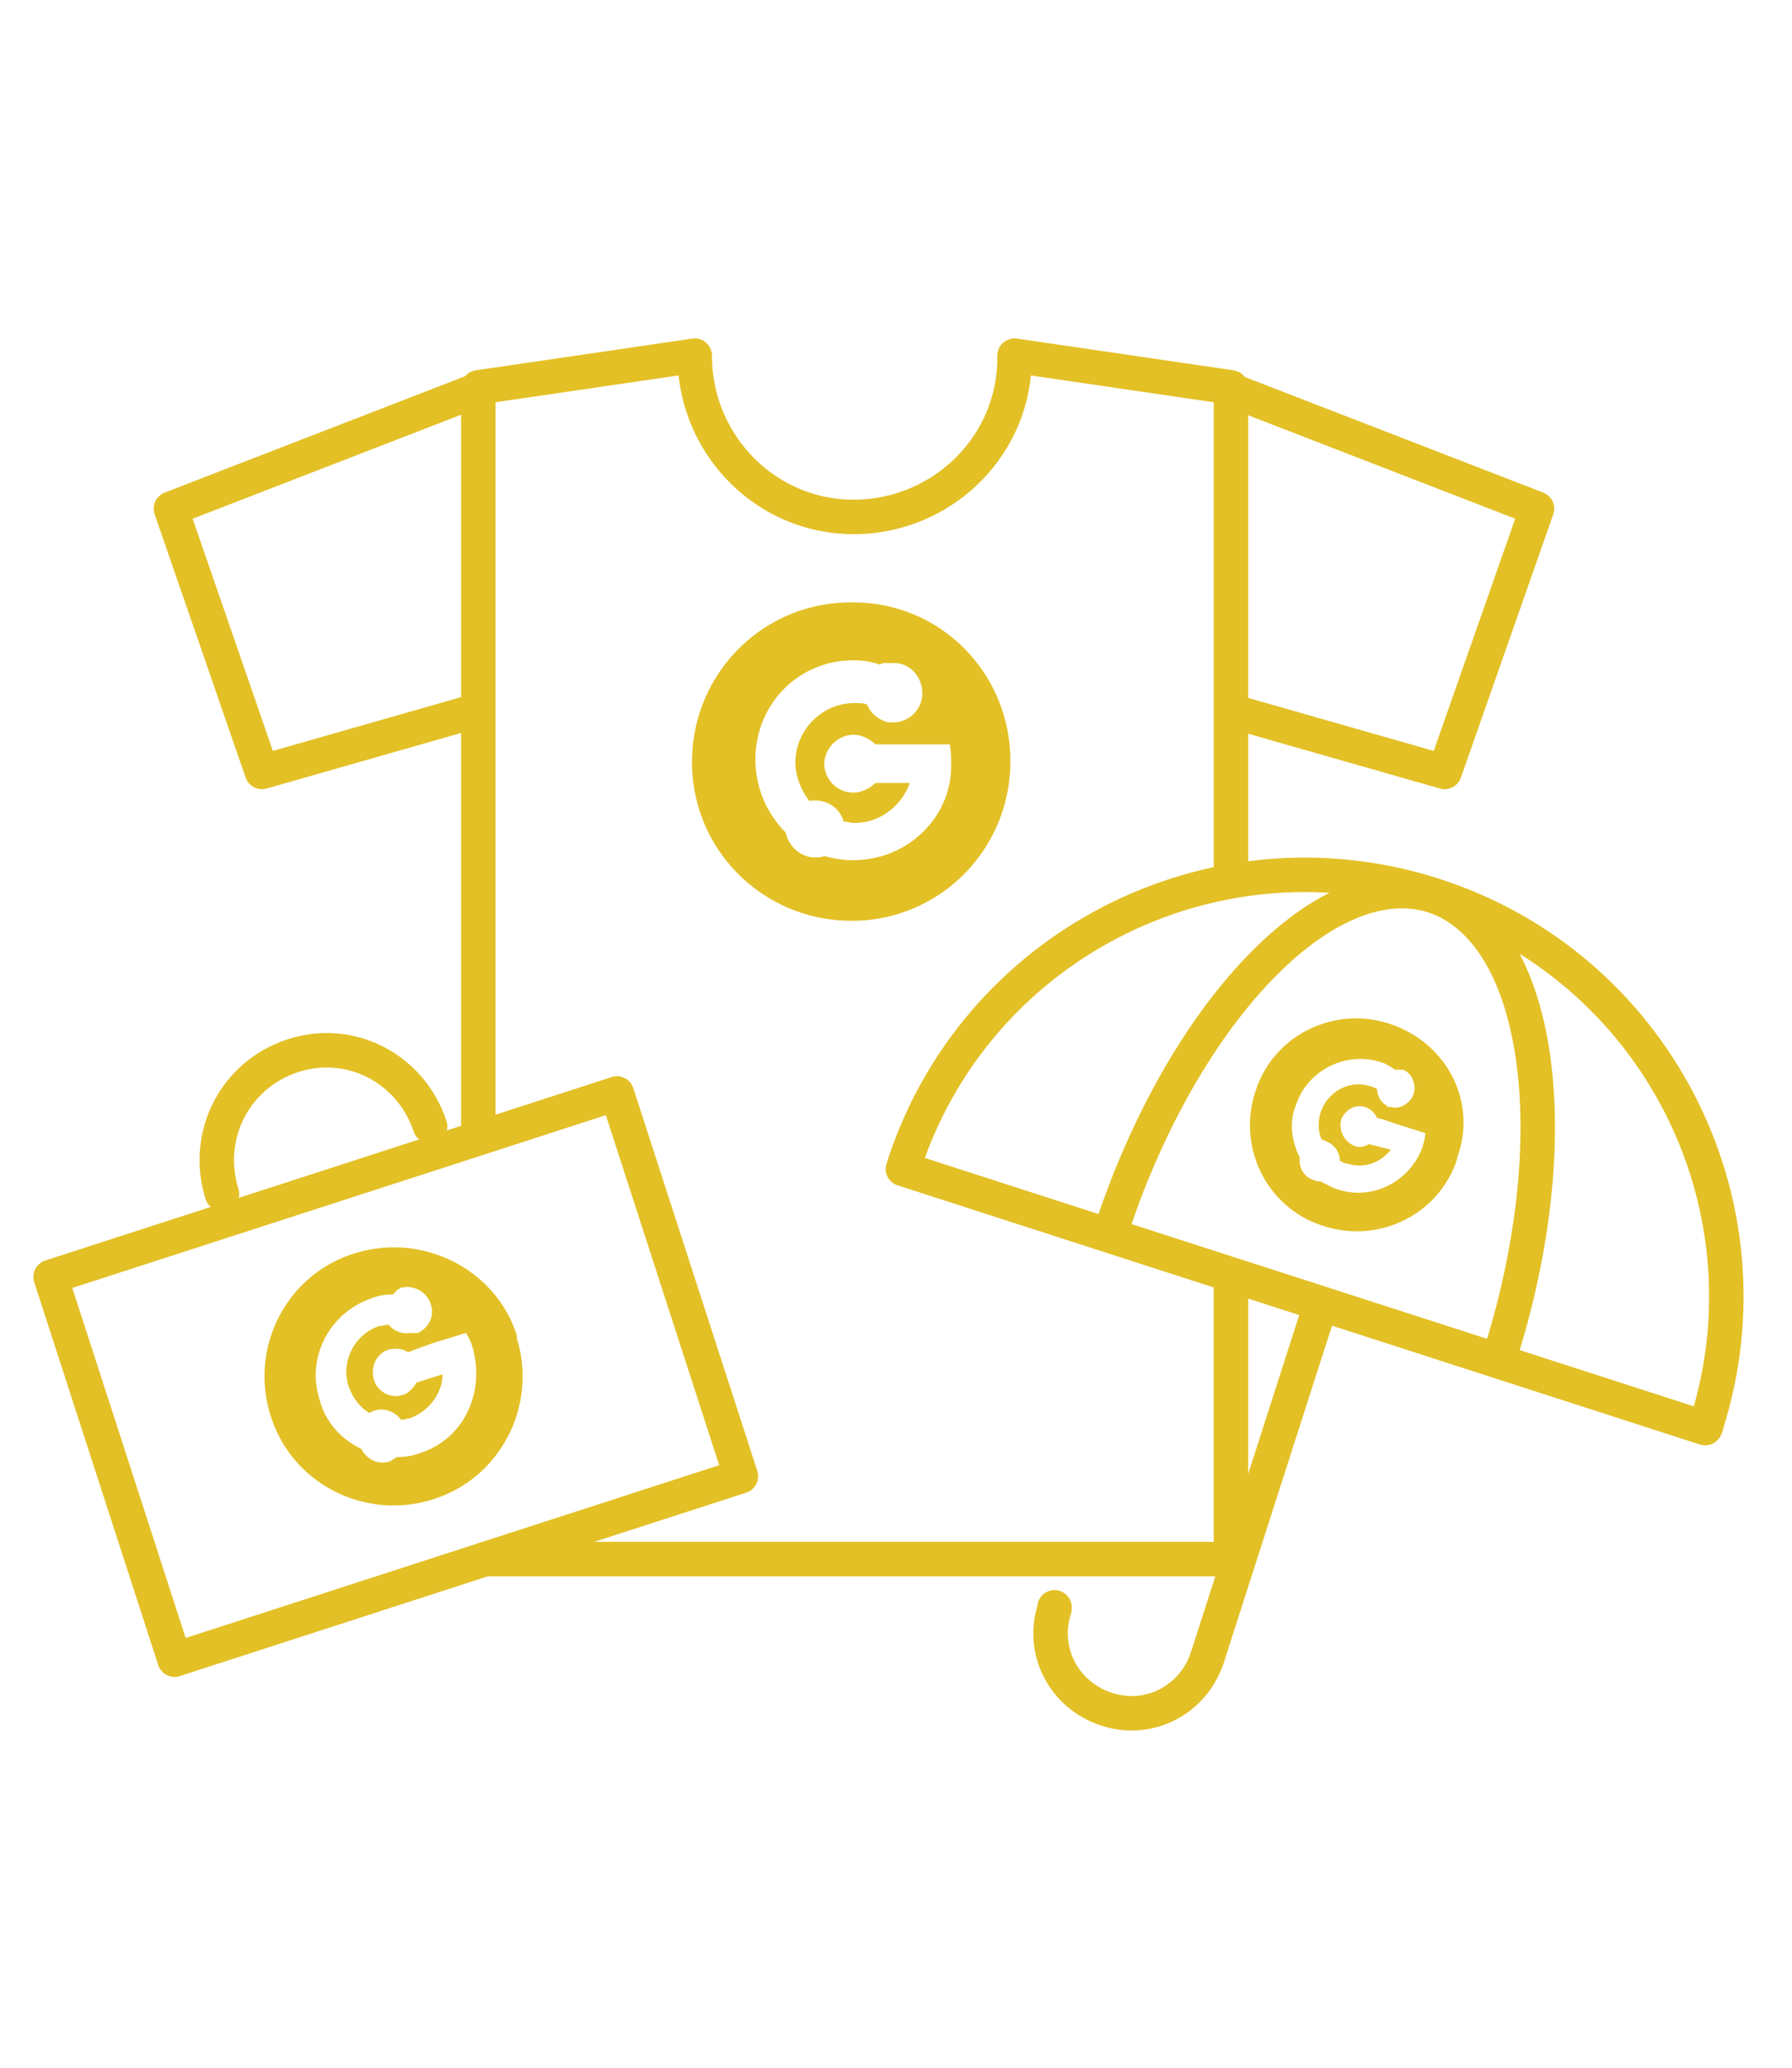 <?xml version="1.0" encoding="utf-8"?>
<!-- Generator: Adobe Illustrator 27.7.0, SVG Export Plug-In . SVG Version: 6.00 Build 0)  -->
<svg version="1.1" id="Capa_2" xmlns="http://www.w3.org/2000/svg" xmlns:xlink="http://www.w3.org/1999/xlink" x="0px" y="0px"
	 viewBox="0 0 130 150" style="enable-background:new 0 0 130 150;" xml:space="preserve">
<style type="text/css">
	.st0{fill:none;stroke:#E3C026;stroke-width:2.5;stroke-linecap:round;stroke-linejoin:round;}
	.st1{fill:#E3C026;}
</style>
<g>
	<path id="Trazado_3783" class="st0" d="M89.3,28.3l22.2,8.6L104.8,56l-14.7-4.2"/>
	<path id="Trazado_3784" class="st0" d="M34.6,28.3l-22.2,8.6L19,56l14.7-4.2"/>
	<path id="Trazado_3785" class="st0" d="M123.7,103.6L65.5,84.8c5.1-16.1,22.3-25,38.4-19.9s25,22.3,19.9,38.4
		C123.8,103.3,123.8,103.5,123.7,103.6L123.7,103.6z"/>
	<path id="Trazado_3786" class="st0" d="M108.7,98.7l-28.2-9.1c5.2-16.1,15.7-27.1,23.5-24.6C111.8,67.6,113.9,82.6,108.7,98.7z"/>
	<line id="Línea_796" class="st0" x1="95.5" y1="95.6" x2="87.6" y2="120.2"/>
	<path id="Trazado_3787" class="st0" d="M87.6,120.2c-1,3.1-4.2,4.8-7.3,3.8c-3.1-1-4.8-4.2-3.8-7.3c0,0,0-0.1,0-0.1"/>
	<path id="Trazado_3788" class="st0" d="M16.1,86.6c-1.3-4.2,0.9-8.6,5.1-10s8.6,0.9,10,5.1"/>
	
		<rect id="Rectángulo_574" x="7.1" y="85.3" transform="matrix(0.951 -0.308 0.308 0.951 -29.353 13.696)" class="st0" width="43.2" height="29.2"/>
	<path id="Trazado_3789" class="st0" d="M89.3,63.4V28.1l-15.7-2.3c0.1,6.4-5.1,11.6-11.5,11.7s-11.6-5.1-11.7-11.5
		c0-0.1,0-0.2,0-0.2l-15.7,2.3v54.4"/>
	<path id="Trazado_3790" class="st0" d="M35.2,113.1h54.1V92.5"/>
	<g>
		<path id="Trazado_3791" class="st1" d="M61.9,43.7c-6.4-0.1-11.6,5-11.7,11.4c-0.1,6.4,5,11.6,11.4,11.7c6.4,0.1,11.6-5,11.7-11.4
			c0-0.1,0-0.1,0-0.2C73.3,48.9,68.3,43.7,61.9,43.7 M61.9,62.4c-0.7,0-1.4-0.1-2.1-0.3c-0.2,0.1-0.5,0.1-0.7,0.1
			c-1,0-1.9-0.8-2.1-1.8c-1.4-1.4-2.2-3.3-2.2-5.3c0-4,3.1-7.2,7.1-7.2c0,0,0,0,0,0c0.7,0,1.3,0.1,1.9,0.3c0.1,0,0.2-0.1,0.3-0.1
			l0,0c0.1,0,0.1,0,0.2,0h0c0.1,0,0.1,0,0.2,0h0c0.1,0,0.1,0,0.2,0l0,0c0,0,0.1,0,0.1,0H65c1.2,0.1,2,1.2,1.9,2.4
			c-0.1,1-0.9,1.8-1.9,1.9h-0.1h-0.1l0,0c-0.1,0-0.1,0-0.2,0h0c-0.1,0-0.1,0-0.2,0h0c-0.7-0.2-1.3-0.7-1.5-1.3
			c-0.3-0.1-0.6-0.1-0.9-0.1c-2.4,0-4.3,2-4.3,4.3c0,0,0,0,0,0c0,1,0.4,2,1,2.8c1.1-0.2,2.2,0.4,2.5,1.5c0.3,0,0.5,0.1,0.8,0.1
			c1.8,0,3.4-1.2,4-2.9h-2.5c-0.4,0.4-1,0.7-1.6,0.7c-1.2,0-2.1-1-2.1-2.1s1-2.1,2.1-2.1c0.6,0,1.2,0.3,1.6,0.7h5.4
			c0.1,0.5,0.1,1,0.1,1.4C69.1,59.2,65.9,62.4,61.9,62.4"/>
		<path id="Trazado_3792" class="st1" d="M25.8,90.9c-5,1.5-7.7,6.8-6.2,11.7c1.5,5,6.8,7.7,11.7,6.2c5-1.5,7.7-6.8,6.2-11.7
			c0-0.1,0-0.1,0-0.2C36,92.1,30.7,89.4,25.8,90.9 M30.5,105.4c-0.5,0.2-1.1,0.3-1.7,0.3c-0.2,0.1-0.3,0.2-0.5,0.3
			c-0.8,0.3-1.7-0.1-2.1-0.9c-1.5-0.7-2.6-2-3-3.5c-1-3,0.6-6.3,3.7-7.4c0.5-0.2,1-0.3,1.6-0.3c0.1-0.1,0.1-0.1,0.2-0.2l0,0
			c0,0,0.1-0.1,0.1-0.1l0,0c0,0,0.1-0.1,0.1-0.1h0c0.1,0,0.1,0,0.2-0.1l0,0c0,0,0.1,0,0.1,0l0,0c0.9-0.2,1.9,0.4,2.1,1.4
			c0.2,0.8-0.3,1.6-1,1.9l-0.1,0l-0.1,0l0,0c-0.1,0-0.1,0-0.2,0h0c-0.1,0-0.1,0-0.2,0h0c-0.6,0.1-1.2-0.2-1.5-0.6
			c-0.2,0-0.5,0.1-0.7,0.1c-1.8,0.6-2.8,2.6-2.2,4.4c0,0,0,0,0,0c0.3,0.8,0.8,1.5,1.5,1.9c0.8-0.5,1.8-0.2,2.3,0.5
			c0.2,0,0.4-0.1,0.6-0.1c1.4-0.5,2.4-1.8,2.4-3.2l-1.9,0.6c-0.2,0.4-0.6,0.8-1,0.9c-0.9,0.3-1.9-0.3-2.1-1.2
			c-0.2-0.9,0.2-1.8,1.1-2.1c0.5-0.1,1-0.1,1.4,0.2l0.5-0.2l1.4-0.5l2.3-0.7c0.2,0.3,0.4,0.7,0.5,1.1
			C35.2,101.1,33.6,104.4,30.5,105.4"/>
		<path id="Trazado_3793" class="st1" d="M100.9,74.3c-4.1-1.4-8.5,0.8-9.8,4.8c-1.4,4.1,0.8,8.5,4.8,9.8c4.1,1.4,8.5-0.8,9.8-4.8
			c0,0,0-0.1,0-0.1C107.2,80,105,75.7,100.9,74.3C100.9,74.3,100.9,74.3,100.9,74.3 M97.1,86.3c-0.4-0.1-0.9-0.4-1.3-0.6
			c-0.2,0-0.3,0-0.5-0.1c-0.7-0.2-1.1-0.9-1-1.6c-0.6-1.2-0.8-2.6-0.3-3.8c0.8-2.5,3.5-3.9,6-3.2c0.4,0.1,0.8,0.3,1.2,0.6
			c0.1,0,0.1,0,0.2,0h0c0,0,0.1,0,0.1,0h0c0,0,0.1,0,0.1,0h0c0,0,0.1,0,0.1,0l0,0c0,0,0.1,0,0.1,0l0,0c0.7,0.3,1,1.2,0.7,1.9
			c-0.3,0.6-1,1-1.6,0.8c0,0,0,0-0.1,0l0,0l0,0c0,0-0.1,0-0.1,0l0,0c0,0-0.1,0-0.1-0.1h0c-0.4-0.2-0.7-0.7-0.7-1.2
			c-0.2-0.1-0.4-0.2-0.5-0.2c-1.5-0.5-3.1,0.4-3.6,1.9c0,0,0,0,0,0c-0.2,0.7-0.2,1.4,0.1,2c0.1,0,0.2,0,0.3,0.1c0.6,0.2,1,0.8,1,1.4
			c0.2,0.1,0.3,0.2,0.5,0.2c1.2,0.4,2.4,0,3.2-1L99.3,83c-0.3,0.2-0.8,0.3-1.1,0.1c-0.7-0.3-1.1-1.1-0.9-1.9c0.3-0.7,1-1.1,1.7-0.9
			c0.4,0.1,0.7,0.4,0.9,0.8l0.4,0.1l1.2,0.4l1.9,0.6c0,0.3-0.1,0.6-0.2,1C102.3,85.7,99.6,87.1,97.1,86.3"/>
	</g>
</g>
</svg>
